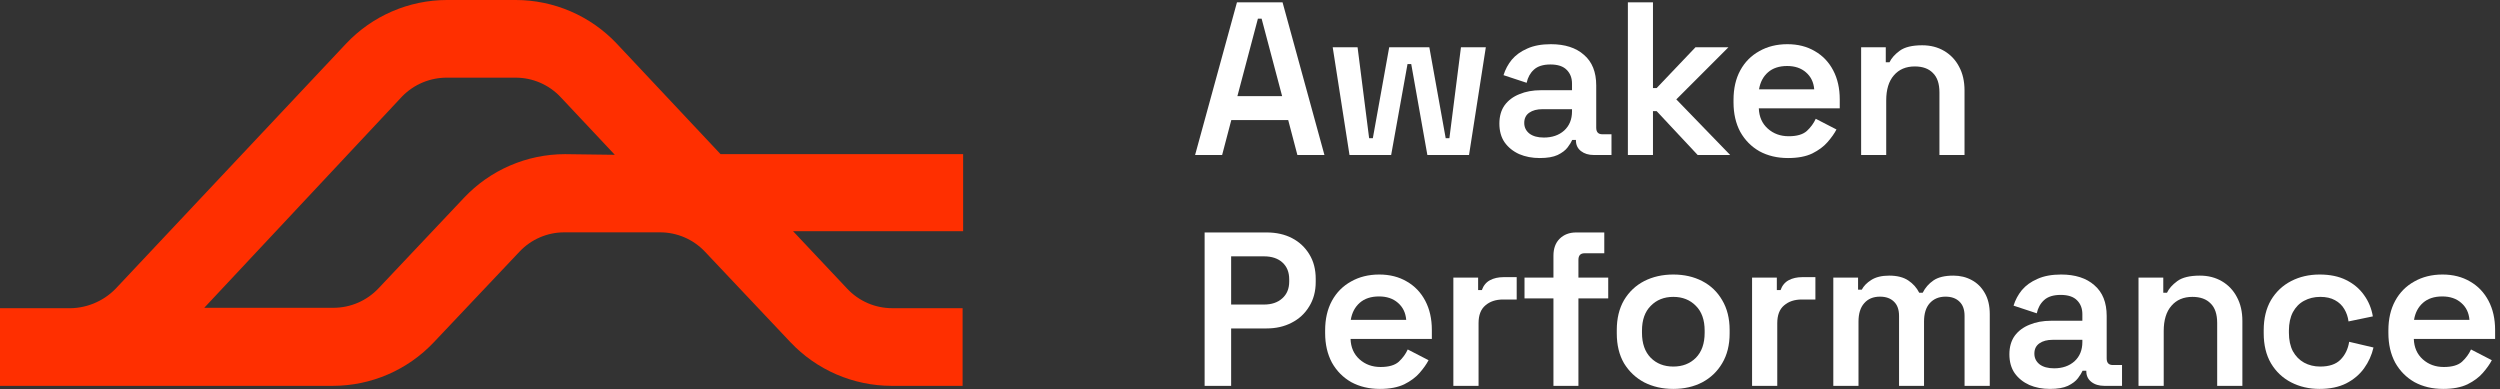 <?xml version="1.0" encoding="UTF-8" standalone="no"?>
<svg
   width="257"
   height="40"
   viewBox="0 0 257 40"
   fill="none"
   version="1.1"
   id="svg49"
   sodipodi:docname="Frame 2297.svg"
   inkscape:version="1.2.1 (9c6d41e410, 2022-07-14)"
   xmlns:inkscape="http://www.inkscape.org/namespaces/inkscape"
   xmlns:sodipodi="http://sodipodi.sourceforge.net/DTD/sodipodi-0.dtd"
   xmlns="http://www.w3.org/2000/svg"
   xmlns:svg="http://www.w3.org/2000/svg">
  <rect x="0" y="0" width="257" height="40" fill="#333333" stroke="none"/>
  <sodipodi:namedview
     id="namedview51"
     pagecolor="#ffffff"
     bordercolor="#000000"
     borderopacity="0.25"
     inkscape:showpageshadow="2"
     inkscape:pageopacity="0.0"
     inkscape:pagecheckerboard="0"
     inkscape:deskcolor="#d1d1d1"
     showgrid="false"
     inkscape:zoom="4.7081712"
     inkscape:cx="128.6062"
     inkscape:cy="19.965289"
     inkscape:window-width="1366"
     inkscape:window-height="697"
     inkscape:window-x="-8"
     inkscape:window-y="-8"
     inkscape:window-maximized="1"
     inkscape:current-layer="svg49" />
  <g
     clip-path="url(#clip0_1609_2613)"
     id="g42">
    <path
       d="M63.402 4.484C62.068 3.071 60.459 1.944 58.675 1.173C56.891 0.402 54.968 0.003 53.024 0L45.958 0C44.014 0.001 42.091 0.4 40.306 1.171C38.522 1.942 36.913 3.069 35.58 4.484L11.882 29.685C11.232 30.35 10.45 30.871 9.586 31.215C8.722 31.559 7.795 31.718 6.866 31.681H0V39.665H34.236C36.178 39.661 38.099 39.262 39.881 38.491C41.663 37.72 43.269 36.594 44.601 35.181L53.41 25.867C54.001 25.24 54.715 24.74 55.507 24.399C56.298 24.058 57.151 23.883 58.014 23.884H67.86C68.722 23.885 69.574 24.061 70.366 24.401C71.157 24.742 71.871 25.241 72.464 25.867L81.259 35.181C82.594 36.593 84.203 37.719 85.987 38.489C87.771 39.26 89.694 39.66 91.637 39.665H98.956V31.681H91.704C90.841 31.68 89.987 31.502 89.196 31.159C88.404 30.815 87.691 30.314 87.1 29.685L81.525 23.764H99.009V15.847H74.074L63.402 4.484ZM58.08 15.847C56.136 15.849 54.213 16.247 52.428 17.018C50.643 17.789 49.035 18.917 47.701 20.331L38.906 29.645C38.314 30.272 37.6 30.772 36.809 31.116C36.018 31.459 35.165 31.637 34.303 31.641H20.997L41.341 9.913C41.941 9.297 42.66 8.809 43.453 8.477C44.246 8.146 45.099 7.978 45.958 7.984H53.024C53.887 7.985 54.74 8.163 55.532 8.506C56.324 8.849 57.037 9.351 57.628 9.979L63.203 15.914L58.08 15.847Z"
       fill="#FF2F00"
       id="path2" />
    <path
       d="M123.835 39.665V23.896H130.21C131.202 23.896 132.073 24.091 132.824 24.482C133.574 24.872 134.168 25.428 134.603 26.149C135.039 26.855 135.256 27.696 135.256 28.672V28.987C135.256 29.948 135.031 30.789 134.581 31.51C134.145 32.231 133.544 32.787 132.778 33.177C132.028 33.568 131.172 33.763 130.21 33.763H126.561V39.665H123.835ZM126.561 31.307H129.94C130.721 31.307 131.344 31.097 131.81 30.677C132.29 30.256 132.531 29.678 132.531 28.942V28.717C132.531 27.981 132.298 27.403 131.832 26.982C131.367 26.562 130.736 26.352 129.94 26.352H126.561V31.307Z"
       fill="white"
       id="path8" />
    <path
       d="M141.855 39.98C140.744 39.98 139.76 39.747 138.904 39.282C138.063 38.801 137.403 38.133 136.922 37.277C136.457 36.406 136.224 35.392 136.224 34.236V33.965C136.224 32.794 136.457 31.78 136.922 30.924C137.388 30.068 138.041 29.408 138.882 28.942C139.723 28.462 140.692 28.221 141.788 28.221C142.869 28.221 143.815 28.462 144.626 28.942C145.437 29.408 146.068 30.068 146.518 30.924C146.969 31.78 147.194 32.779 147.194 33.92V34.844H138.837C138.867 35.715 139.175 36.413 139.76 36.939C140.346 37.465 141.067 37.727 141.923 37.727C142.764 37.727 143.387 37.547 143.793 37.187C144.198 36.811 144.506 36.391 144.716 35.925L146.856 37.029C146.646 37.435 146.338 37.87 145.933 38.336C145.542 38.786 145.017 39.177 144.356 39.507C143.695 39.822 142.862 39.98 141.855 39.98ZM138.859 32.884H144.559C144.499 32.148 144.213 31.563 143.703 31.127C143.207 30.692 142.561 30.474 141.765 30.474C140.939 30.474 140.279 30.692 139.783 31.127C139.287 31.563 138.98 32.148 138.859 32.884Z"
       fill="white"
       id="path10" />
    <path
       d="M149.405 39.665V28.537H151.951V29.821H152.334C152.499 29.355 152.777 29.017 153.167 28.807C153.558 28.597 154.023 28.491 154.564 28.491H155.916V30.789H154.519C153.768 30.789 153.16 30.992 152.694 31.397C152.229 31.788 151.996 32.396 151.996 33.222V39.665H149.405Z"
       fill="white"
       id="path12" />
    <path
       d="M159.694 39.665V30.677H156.72V28.537H159.694V26.284C159.694 25.548 159.904 24.97 160.325 24.549C160.76 24.114 161.331 23.896 162.037 23.896H164.92V26.036H162.893C162.472 26.036 162.262 26.261 162.262 26.712V28.537H165.325V30.677H162.262V39.665H159.694Z"
       fill="white"
       id="path14" />
    <path
       d="M172.017 39.98C170.906 39.98 169.907 39.755 169.021 39.304C168.15 38.839 167.459 38.185 166.948 37.344C166.453 36.489 166.205 35.467 166.205 34.281V33.92C166.205 32.734 166.453 31.713 166.948 30.857C167.459 30.001 168.15 29.348 169.021 28.897C169.907 28.446 170.906 28.221 172.017 28.221C173.128 28.221 174.119 28.446 174.99 28.897C175.861 29.348 176.545 30.001 177.04 30.857C177.551 31.713 177.806 32.734 177.806 33.92V34.281C177.806 35.467 177.551 36.489 177.04 37.344C176.545 38.185 175.861 38.839 174.99 39.304C174.119 39.755 173.128 39.98 172.017 39.98ZM172.017 37.682C172.963 37.682 173.736 37.382 174.337 36.781C174.938 36.166 175.238 35.31 175.238 34.213V33.988C175.238 32.892 174.938 32.043 174.337 31.442C173.736 30.827 172.963 30.519 172.017 30.519C171.071 30.519 170.297 30.827 169.697 31.442C169.096 32.043 168.796 32.892 168.796 33.988V34.213C168.796 35.31 169.096 36.166 169.697 36.781C170.297 37.382 171.071 37.682 172.017 37.682Z"
       fill="white"
       id="path16" />
    <path
       d="M180.113 39.665V28.537H182.658V29.821H183.041C183.206 29.355 183.484 29.017 183.875 28.807C184.265 28.597 184.731 28.491 185.271 28.491H186.623V30.789H185.226C184.475 30.789 183.867 30.992 183.401 31.397C182.936 31.788 182.703 32.396 182.703 33.222V39.665H180.113Z"
       fill="white"
       id="path18" />
    <path
       d="M188.464 39.665V28.537H191.009V29.776H191.392C191.587 29.4 191.91 29.07 192.361 28.784C192.826 28.484 193.442 28.334 194.208 28.334C195.019 28.334 195.672 28.499 196.168 28.829C196.663 29.16 197.039 29.58 197.294 30.091H197.655C197.91 29.58 198.278 29.16 198.758 28.829C199.239 28.499 199.922 28.334 200.808 28.334C201.499 28.334 202.122 28.484 202.678 28.784C203.249 29.085 203.699 29.528 204.03 30.113C204.375 30.699 204.548 31.427 204.548 32.298V39.665H201.957V32.479C201.957 31.833 201.785 31.345 201.439 31.015C201.094 30.669 200.613 30.496 199.997 30.496C199.322 30.496 198.781 30.722 198.375 31.172C197.985 31.608 197.79 32.238 197.79 33.064V39.665H195.222V32.479C195.222 31.833 195.049 31.345 194.704 31.015C194.358 30.669 193.878 30.496 193.262 30.496C192.571 30.496 192.03 30.722 191.64 31.172C191.25 31.608 191.054 32.238 191.054 33.064V39.665H188.464Z"
       fill="white"
       id="path20" />
    <path
       d="M210.733 39.98C209.952 39.98 209.246 39.845 208.615 39.575C207.985 39.289 207.482 38.884 207.106 38.358C206.746 37.833 206.565 37.187 206.565 36.421C206.565 35.67 206.746 35.039 207.106 34.529C207.482 34.018 207.992 33.635 208.638 33.38C209.284 33.109 210.02 32.974 210.846 32.974H214.067V32.298C214.067 31.713 213.887 31.24 213.526 30.879C213.166 30.504 212.603 30.316 211.837 30.316C211.086 30.316 210.515 30.496 210.125 30.857C209.749 31.202 209.501 31.653 209.381 32.208L206.993 31.42C207.174 30.834 207.459 30.301 207.849 29.821C208.255 29.34 208.788 28.957 209.449 28.672C210.11 28.371 210.921 28.221 211.882 28.221C213.338 28.221 214.48 28.589 215.306 29.325C216.147 30.046 216.567 31.097 216.567 32.479V36.849C216.567 37.299 216.778 37.525 217.198 37.525H218.144V39.665H216.319C215.779 39.665 215.336 39.53 214.99 39.259C214.645 38.989 214.472 38.621 214.472 38.155V38.11H214.089C213.999 38.321 213.842 38.576 213.616 38.876C213.391 39.177 213.046 39.44 212.58 39.665C212.13 39.875 211.514 39.98 210.733 39.98ZM211.161 37.863C212.017 37.863 212.715 37.622 213.256 37.142C213.797 36.646 214.067 35.985 214.067 35.159V34.934H211.003C210.448 34.934 209.997 35.054 209.652 35.294C209.306 35.535 209.133 35.888 209.133 36.353C209.133 36.804 209.314 37.172 209.674 37.457C210.035 37.727 210.53 37.863 211.161 37.863Z"
       fill="white"
       id="path22" />
    <path
       d="M219.839 39.665V28.537H222.385V30.091H222.768C222.963 29.67 223.316 29.272 223.826 28.897C224.337 28.521 225.11 28.334 226.147 28.334C227.003 28.334 227.761 28.529 228.422 28.919C229.083 29.31 229.593 29.851 229.954 30.541C230.329 31.232 230.517 32.051 230.517 32.997V39.665H227.926V33.2C227.926 32.298 227.701 31.63 227.251 31.195C226.815 30.744 226.192 30.519 225.381 30.519C224.465 30.519 223.744 30.827 223.218 31.442C222.693 32.043 222.43 32.907 222.43 34.033V39.665H219.839Z"
       fill="white"
       id="path24" />
    <path
       d="M238.454 39.98C237.373 39.98 236.396 39.755 235.525 39.304C234.654 38.854 233.963 38.2 233.453 37.344C232.957 36.489 232.709 35.46 232.709 34.258V33.943C232.709 32.742 232.957 31.713 233.453 30.857C233.963 30.001 234.654 29.348 235.525 28.897C236.396 28.446 237.373 28.221 238.454 28.221C239.52 28.221 240.429 28.409 241.18 28.784C241.945 29.16 242.561 29.678 243.027 30.339C243.492 30.984 243.793 31.713 243.928 32.524L241.427 33.042C241.367 32.576 241.225 32.156 240.999 31.78C240.774 31.39 240.451 31.082 240.031 30.857C239.625 30.631 239.122 30.519 238.521 30.519C237.906 30.519 237.35 30.654 236.854 30.924C236.374 31.18 235.991 31.57 235.706 32.096C235.435 32.621 235.3 33.252 235.3 33.988V34.213C235.3 34.949 235.435 35.58 235.706 36.105C235.991 36.616 236.374 37.007 236.854 37.277C237.35 37.547 237.906 37.682 238.521 37.682C239.437 37.682 240.128 37.45 240.594 36.984C241.074 36.504 241.375 35.888 241.495 35.137L243.995 35.723C243.815 36.504 243.492 37.217 243.027 37.863C242.561 38.508 241.945 39.026 241.18 39.417C240.429 39.792 239.52 39.98 238.454 39.98Z"
       fill="white"
       id="path26" />
    <path
       d="M251.158 39.98C250.047 39.98 249.063 39.747 248.207 39.282C247.366 38.801 246.705 38.133 246.225 37.277C245.759 36.406 245.526 35.392 245.526 34.236V33.965C245.526 32.794 245.759 31.78 246.225 30.924C246.69 30.068 247.344 29.408 248.185 28.942C249.026 28.462 249.994 28.221 251.09 28.221C252.172 28.221 253.118 28.462 253.929 28.942C254.74 29.408 255.371 30.068 255.821 30.924C256.272 31.78 256.497 32.779 256.497 33.92V34.844H248.14C248.17 35.715 248.477 36.413 249.063 36.939C249.649 37.465 250.37 37.727 251.226 37.727C252.067 37.727 252.69 37.547 253.095 37.187C253.501 36.811 253.809 36.391 254.019 35.925L256.159 37.029C255.949 37.435 255.641 37.87 255.235 38.336C254.845 38.786 254.319 39.177 253.659 39.507C252.998 39.822 252.164 39.98 251.158 39.98ZM248.162 32.884H253.861C253.801 32.148 253.516 31.563 253.005 31.127C252.51 30.692 251.864 30.474 251.068 30.474C250.242 30.474 249.581 30.692 249.086 31.127C248.59 31.563 248.282 32.148 248.162 32.884Z"
       fill="white"
       id="path28" />
    <path
       d="M122.855 15.934L127.16 0.238H131.846L136.152 15.934H133.371L132.429 12.346H126.577L125.635 15.934H122.855ZM127.205 9.88H131.802L129.694 1.919H129.313L127.205 9.88Z"
       fill="white"
       id="path30" />
    <path
       d="M138.729 15.934L137.002 4.857H139.558L140.747 14.207H141.128L142.81 4.857H146.935L148.617 14.207H148.998L150.187 4.857H152.743L151.016 15.934H146.733L145.074 6.583H144.693L143.011 15.934H138.729Z"
       fill="white"
       id="path32" />
    <path
       d="M158.284 16.247C157.507 16.247 156.804 16.113 156.176 15.844C155.549 15.56 155.048 15.156 154.674 14.633C154.315 14.11 154.136 13.467 154.136 12.705C154.136 11.957 154.315 11.329 154.674 10.821C155.048 10.313 155.556 9.932 156.199 9.678C156.842 9.409 157.574 9.274 158.396 9.274H161.603V8.601C161.603 8.018 161.423 7.548 161.064 7.189C160.706 6.815 160.145 6.628 159.383 6.628C158.635 6.628 158.067 6.808 157.679 7.166C157.305 7.51 157.058 7.959 156.939 8.512L154.562 7.727C154.741 7.144 155.025 6.613 155.414 6.135C155.818 5.657 156.348 5.275 157.006 4.991C157.664 4.692 158.471 4.543 159.428 4.543C160.878 4.543 162.014 4.909 162.836 5.642C163.673 6.359 164.092 7.406 164.092 8.781V13.131C164.092 13.579 164.301 13.803 164.719 13.803H165.661V15.934H163.845C163.307 15.934 162.866 15.799 162.522 15.53C162.178 15.261 162.006 14.895 162.006 14.431V14.386H161.625C161.535 14.596 161.378 14.85 161.154 15.149C160.93 15.448 160.586 15.709 160.123 15.934C159.674 16.143 159.061 16.247 158.284 16.247ZM158.71 14.14C159.562 14.14 160.257 13.901 160.795 13.422C161.334 12.929 161.603 12.271 161.603 11.449V11.225H158.553C158 11.225 157.552 11.345 157.208 11.584C156.864 11.823 156.692 12.174 156.692 12.637C156.692 13.086 156.871 13.452 157.23 13.736C157.589 14.005 158.082 14.14 158.71 14.14Z"
       fill="white"
       id="path34" />
    <path
       d="M167.346 15.934V0.238H169.925V9.05H170.306L174.297 4.857H177.683L172.324 10.216L177.862 15.934H174.521L170.306 11.427H169.925V15.934H167.346Z"
       fill="white"
       id="path36" />
    <path
       d="M183.812 16.247C182.705 16.247 181.726 16.016 180.874 15.552C180.037 15.074 179.379 14.409 178.901 13.557C178.438 12.69 178.206 11.681 178.206 10.53V10.261C178.206 9.095 178.438 8.086 178.901 7.234C179.364 6.382 180.015 5.724 180.852 5.26C181.689 4.782 182.653 4.543 183.744 4.543C184.821 4.543 185.762 4.782 186.57 5.26C187.377 5.724 188.005 6.382 188.453 7.234C188.901 8.086 189.126 9.08 189.126 10.216V11.135H180.807C180.837 12.002 181.143 12.697 181.726 13.22C182.309 13.744 183.027 14.005 183.879 14.005C184.716 14.005 185.336 13.826 185.74 13.467C186.143 13.093 186.45 12.675 186.659 12.211L188.789 13.31C188.58 13.714 188.274 14.147 187.87 14.611C187.481 15.059 186.958 15.448 186.3 15.777C185.643 16.091 184.813 16.247 183.812 16.247ZM180.829 9.184H186.502C186.442 8.452 186.158 7.869 185.65 7.435C185.157 7.002 184.514 6.785 183.722 6.785C182.9 6.785 182.242 7.002 181.749 7.435C181.255 7.869 180.949 8.452 180.829 9.184Z"
       fill="white"
       id="path38" />
    <path
       d="M191.324 15.934V4.857H193.858V6.404H194.239C194.434 5.985 194.785 5.589 195.293 5.216C195.801 4.842 196.571 4.655 197.603 4.655C198.455 4.655 199.21 4.849 199.867 5.238C200.525 5.627 201.033 6.165 201.392 6.852C201.766 7.54 201.953 8.355 201.953 9.297V15.934H199.374V9.498C199.374 8.601 199.15 7.936 198.701 7.503C198.268 7.054 197.648 6.83 196.84 6.83C195.928 6.83 195.211 7.136 194.688 7.749C194.165 8.347 193.903 9.207 193.903 10.328V15.934H191.324Z"
       fill="white"
       id="path40" />
  </g>
  <defs
     id="defs47">
    <clipPath
       id="clip0_1609_2613">
      <rect
         width="256.969"
         height="39.917"
         fill="white"
         id="rect44" />
    </clipPath>
  </defs>
</svg>
